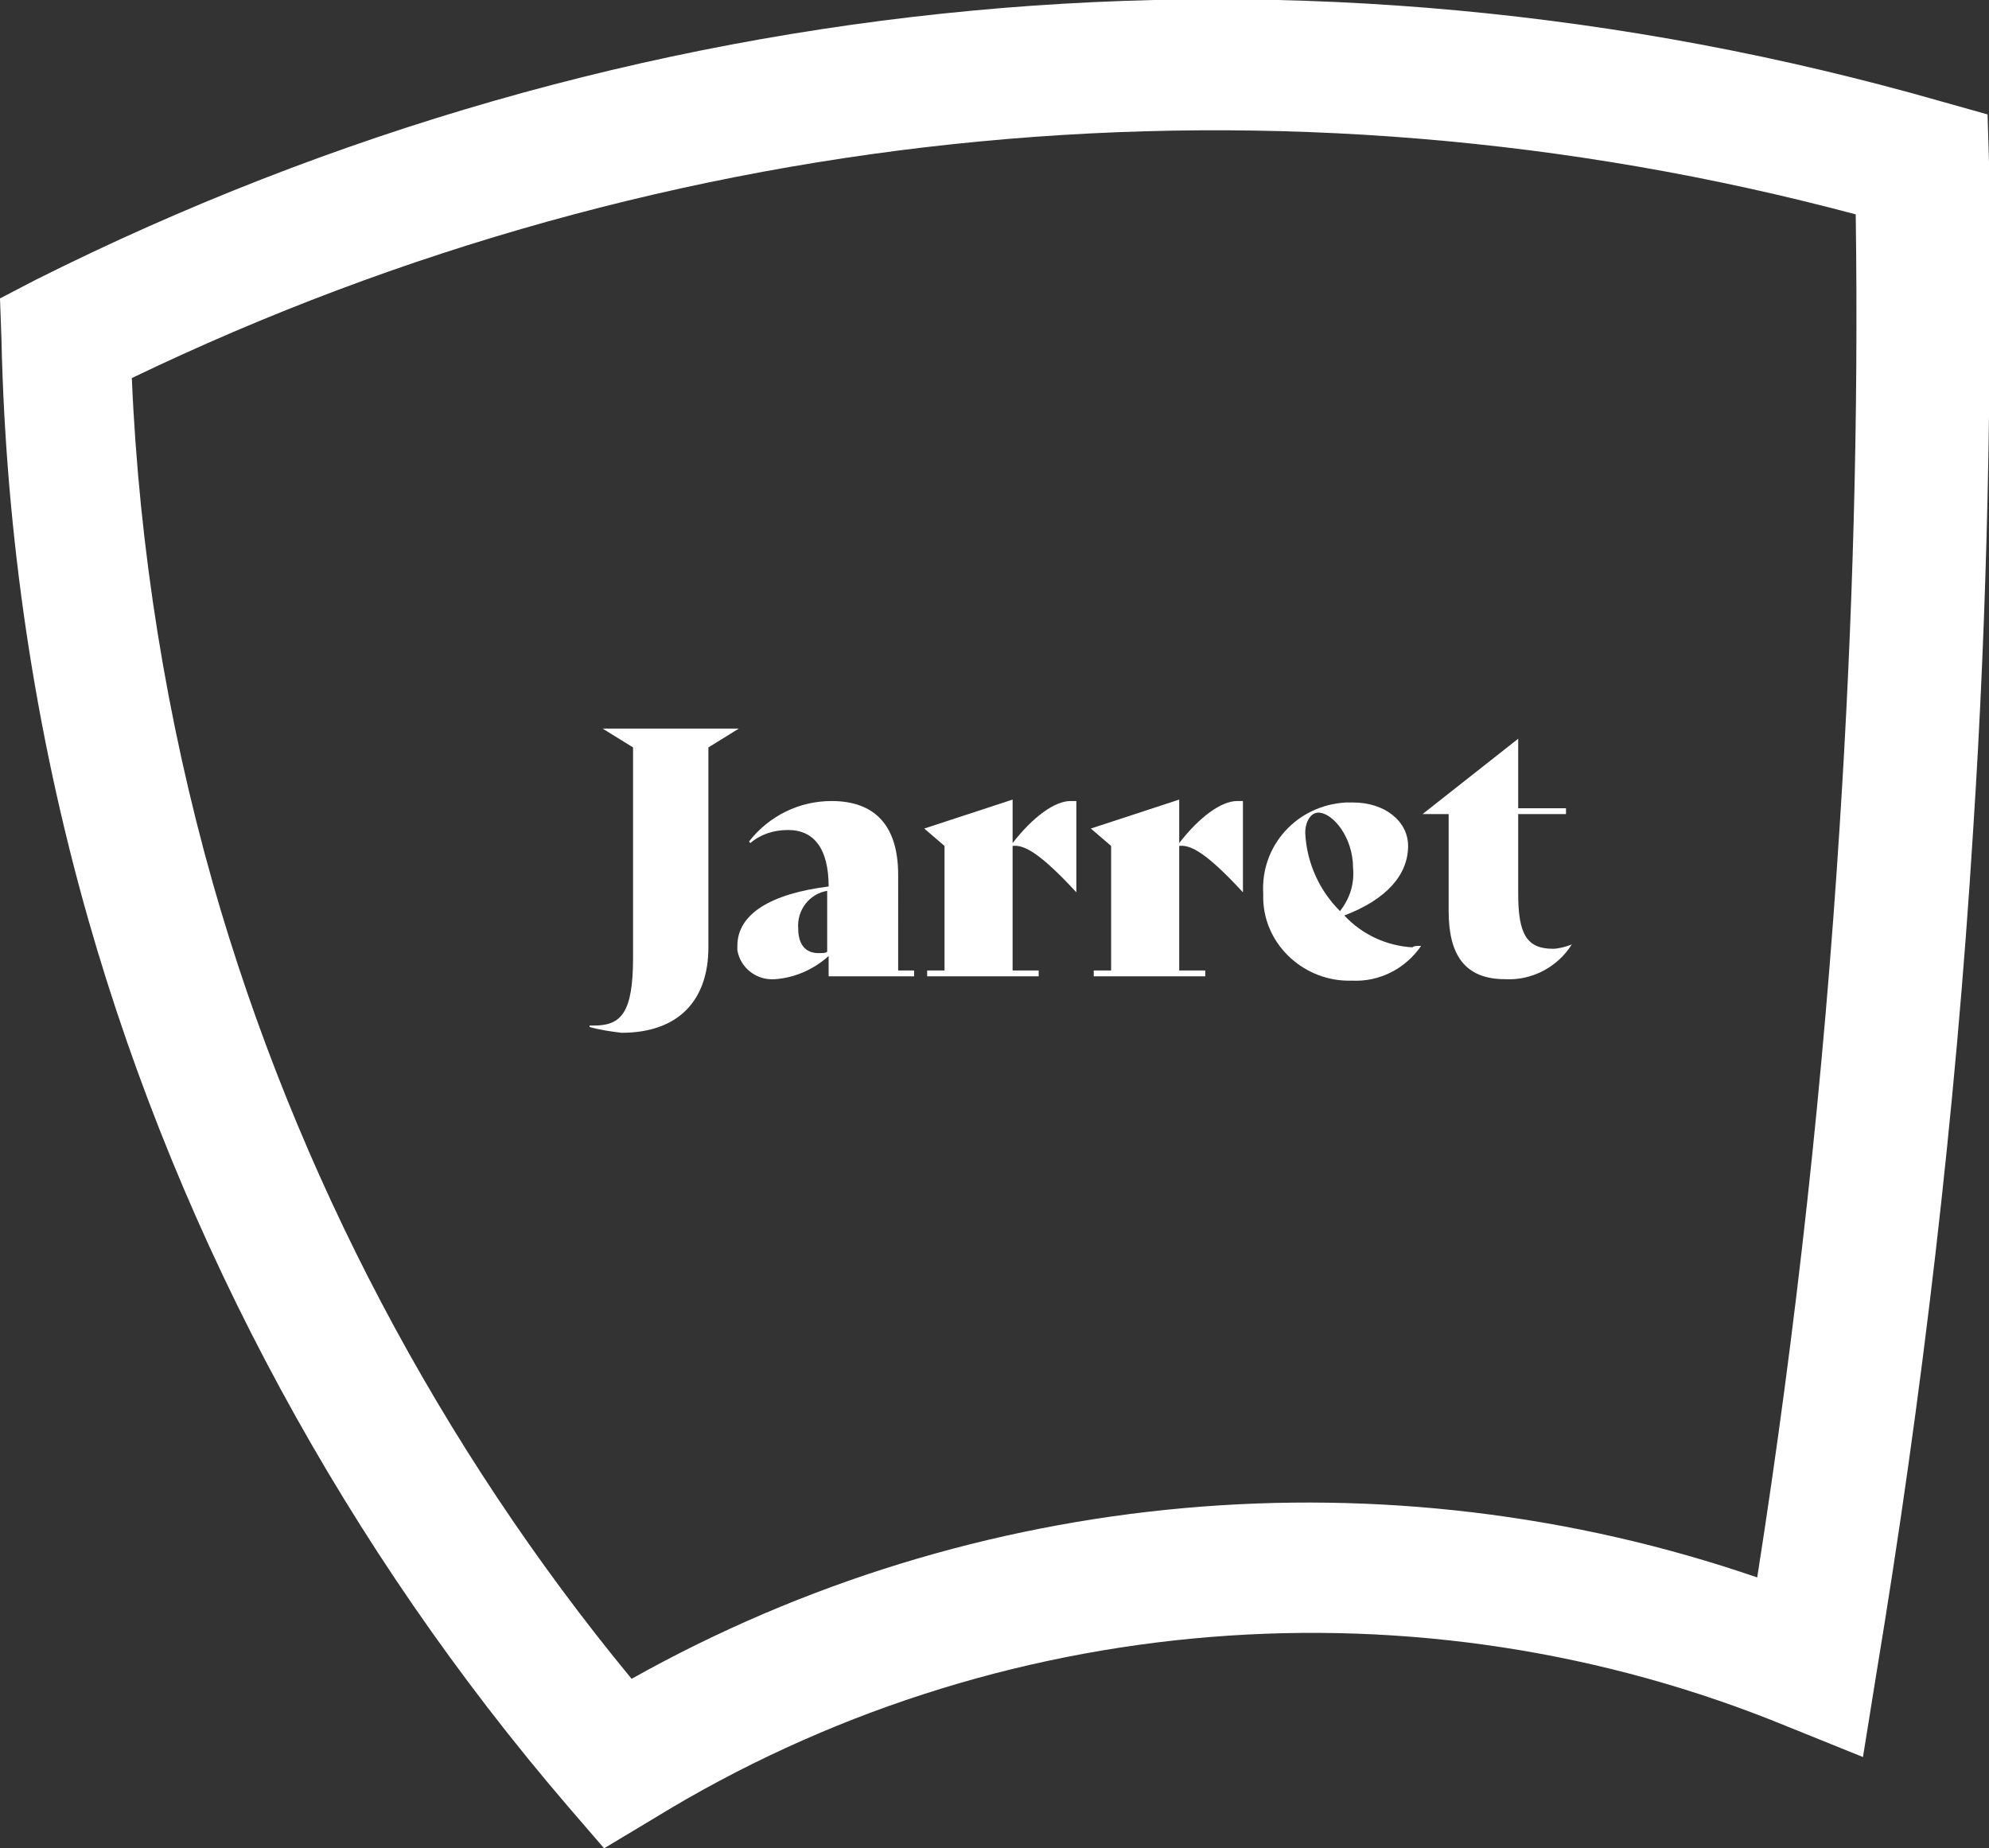 <?xml version="1.0" encoding="utf-8"?>
<!-- Generator: Adobe Illustrator 25.2.1, SVG Export Plug-In . SVG Version: 6.00 Build 0)  -->
<svg version="1.1" id="Calque_1" xmlns="http://www.w3.org/2000/svg" xmlns:xlink="http://www.w3.org/1999/xlink" x="0px" y="0px"
	 viewBox="0 0 137.3 127.6" style="enable-background:new 0 0 137.3 127.6;" xml:space="preserve">
<rect x="0" y="0" width="137.3" height="127.6" fill="#333333" stroke="none"/>
<style type="text/css">
	.st0{fill:#FFFFFF;}
</style>
<g id="Calque_2_1_">
	<g id="Calque_1-2">
		<path class="st0" d="M41.7,127.6l-2.5-2.9C24,107,12.5,85.9,6.1,63.5c-3.7-13-5.7-26.5-6-40.1L0,20.6l2.5-1.3
			C43.4-1.2,90-5.6,134,7l3.2,0.9l0.1,3.3c0.2,15.4-0.1,30.9-1.1,46.2c-1.2,19.4-3.5,39-6.7,58.3l-0.9,5.6l-5.2-2.1
			c-25.5-10.5-54.7-8.1-78.2,6.3L41.7,127.6z M9.1,26.1c0.5,11.8,2.4,23.6,5.6,34.9c5.7,20,15.7,38.9,28.9,54.9
			c23.7-13.3,52.1-15.8,77.7-7c2.7-17.2,4.6-34.6,5.7-52c0.9-14,1.3-28.1,1.1-42.1C88.4,4.2,46.3,8.2,9.1,26.1z"/>
		<g>
			<path class="st0" d="M40.7,70.9v-0.1H41c1.9,0,2.7-0.9,2.7-4.7V51.6l-2.1-1.3H51l-2.1,1.3v7.7h0v6.1c0,3.6-2,5.9-6,5.9
				C42.1,71.2,41.4,71.1,40.7,70.9z"/>
			<path class="st0" d="M63.1,67v0.4h-5.9V66c-1,0.9-2.3,1.5-3.7,1.6c-1.3,0.1-2.4-0.8-2.6-2c0-0.1,0-0.2,0-0.3
				c0-2.2,2.3-3.6,6.3-4.1c0-2.6-1-3.9-2.8-3.9c-1,0-1.9,0.3-2.6,0.9l-0.1-0.1c1.4-1.8,3.5-2.8,5.7-2.8c3,0,4.6,1.7,4.6,5.1V67
				L63.1,67z M57.1,65.7v-4.2c-1.2,0.2-2.1,1.3-2,2.6c0,1.1,0.5,1.7,1.4,1.7C56.8,65.8,57,65.8,57.1,65.7z"/>
			<path class="st0" d="M74.3,55.3v6.3h0c-2.5-2.7-3.6-3.3-4.4-3.2V67h1.8v0.4H64V67h1.2v-8.6l-1.4-1.2l6.1-2v3
				c1.4-1.8,2.9-2.9,4-2.9C74,55.3,74.2,55.3,74.3,55.3z"/>
			<path class="st0" d="M85.8,55.3v6.3h0c-2.5-2.7-3.6-3.3-4.4-3.2V67h1.8v0.4h-7.7V67h1.2v-8.6l-1.4-1.2l6.1-2v3
				c1.4-1.8,2.9-2.9,4-2.9C85.5,55.3,85.6,55.3,85.8,55.3z"/>
			<path class="st0" d="M98.1,65.3c-1.1,1.6-2.9,2.5-4.8,2.4c-3.2,0.1-6-2.4-6.1-5.6c0-0.1,0-0.3,0-0.4c-0.2-3.3,2.3-6.1,5.7-6.3
				c0.2,0,0.3,0,0.5,0c2.2,0,3.8,1.3,3.8,3c0,2-1.5,3.7-4.4,4.8c1.2,1.3,2.9,2.1,4.7,2.2C97.6,65.3,97.8,65.3,98.1,65.3L98.1,65.3z
				 M90.1,57.5c0.1,2.1,1,4,2.4,5.4c0.7-0.9,1-1.9,0.9-3c0-2.1-1.4-3.8-2.4-3.8C90.5,56.1,90.1,56.7,90.1,57.5z"/>
			<path class="st0" d="M108.5,65.2c-1,1.6-2.8,2.5-4.6,2.4c-2.8,0-3.9-1.7-3.9-4.7v-6.7h-1.8v0l6.6-5.2v4.8h3.3v0.4h-3.3v5.5
				c0,2.8,0.6,3.8,2.4,3.8C107.5,65.5,108,65.4,108.5,65.2L108.5,65.2z"/>
		</g>
	</g>
</g>
</svg>
